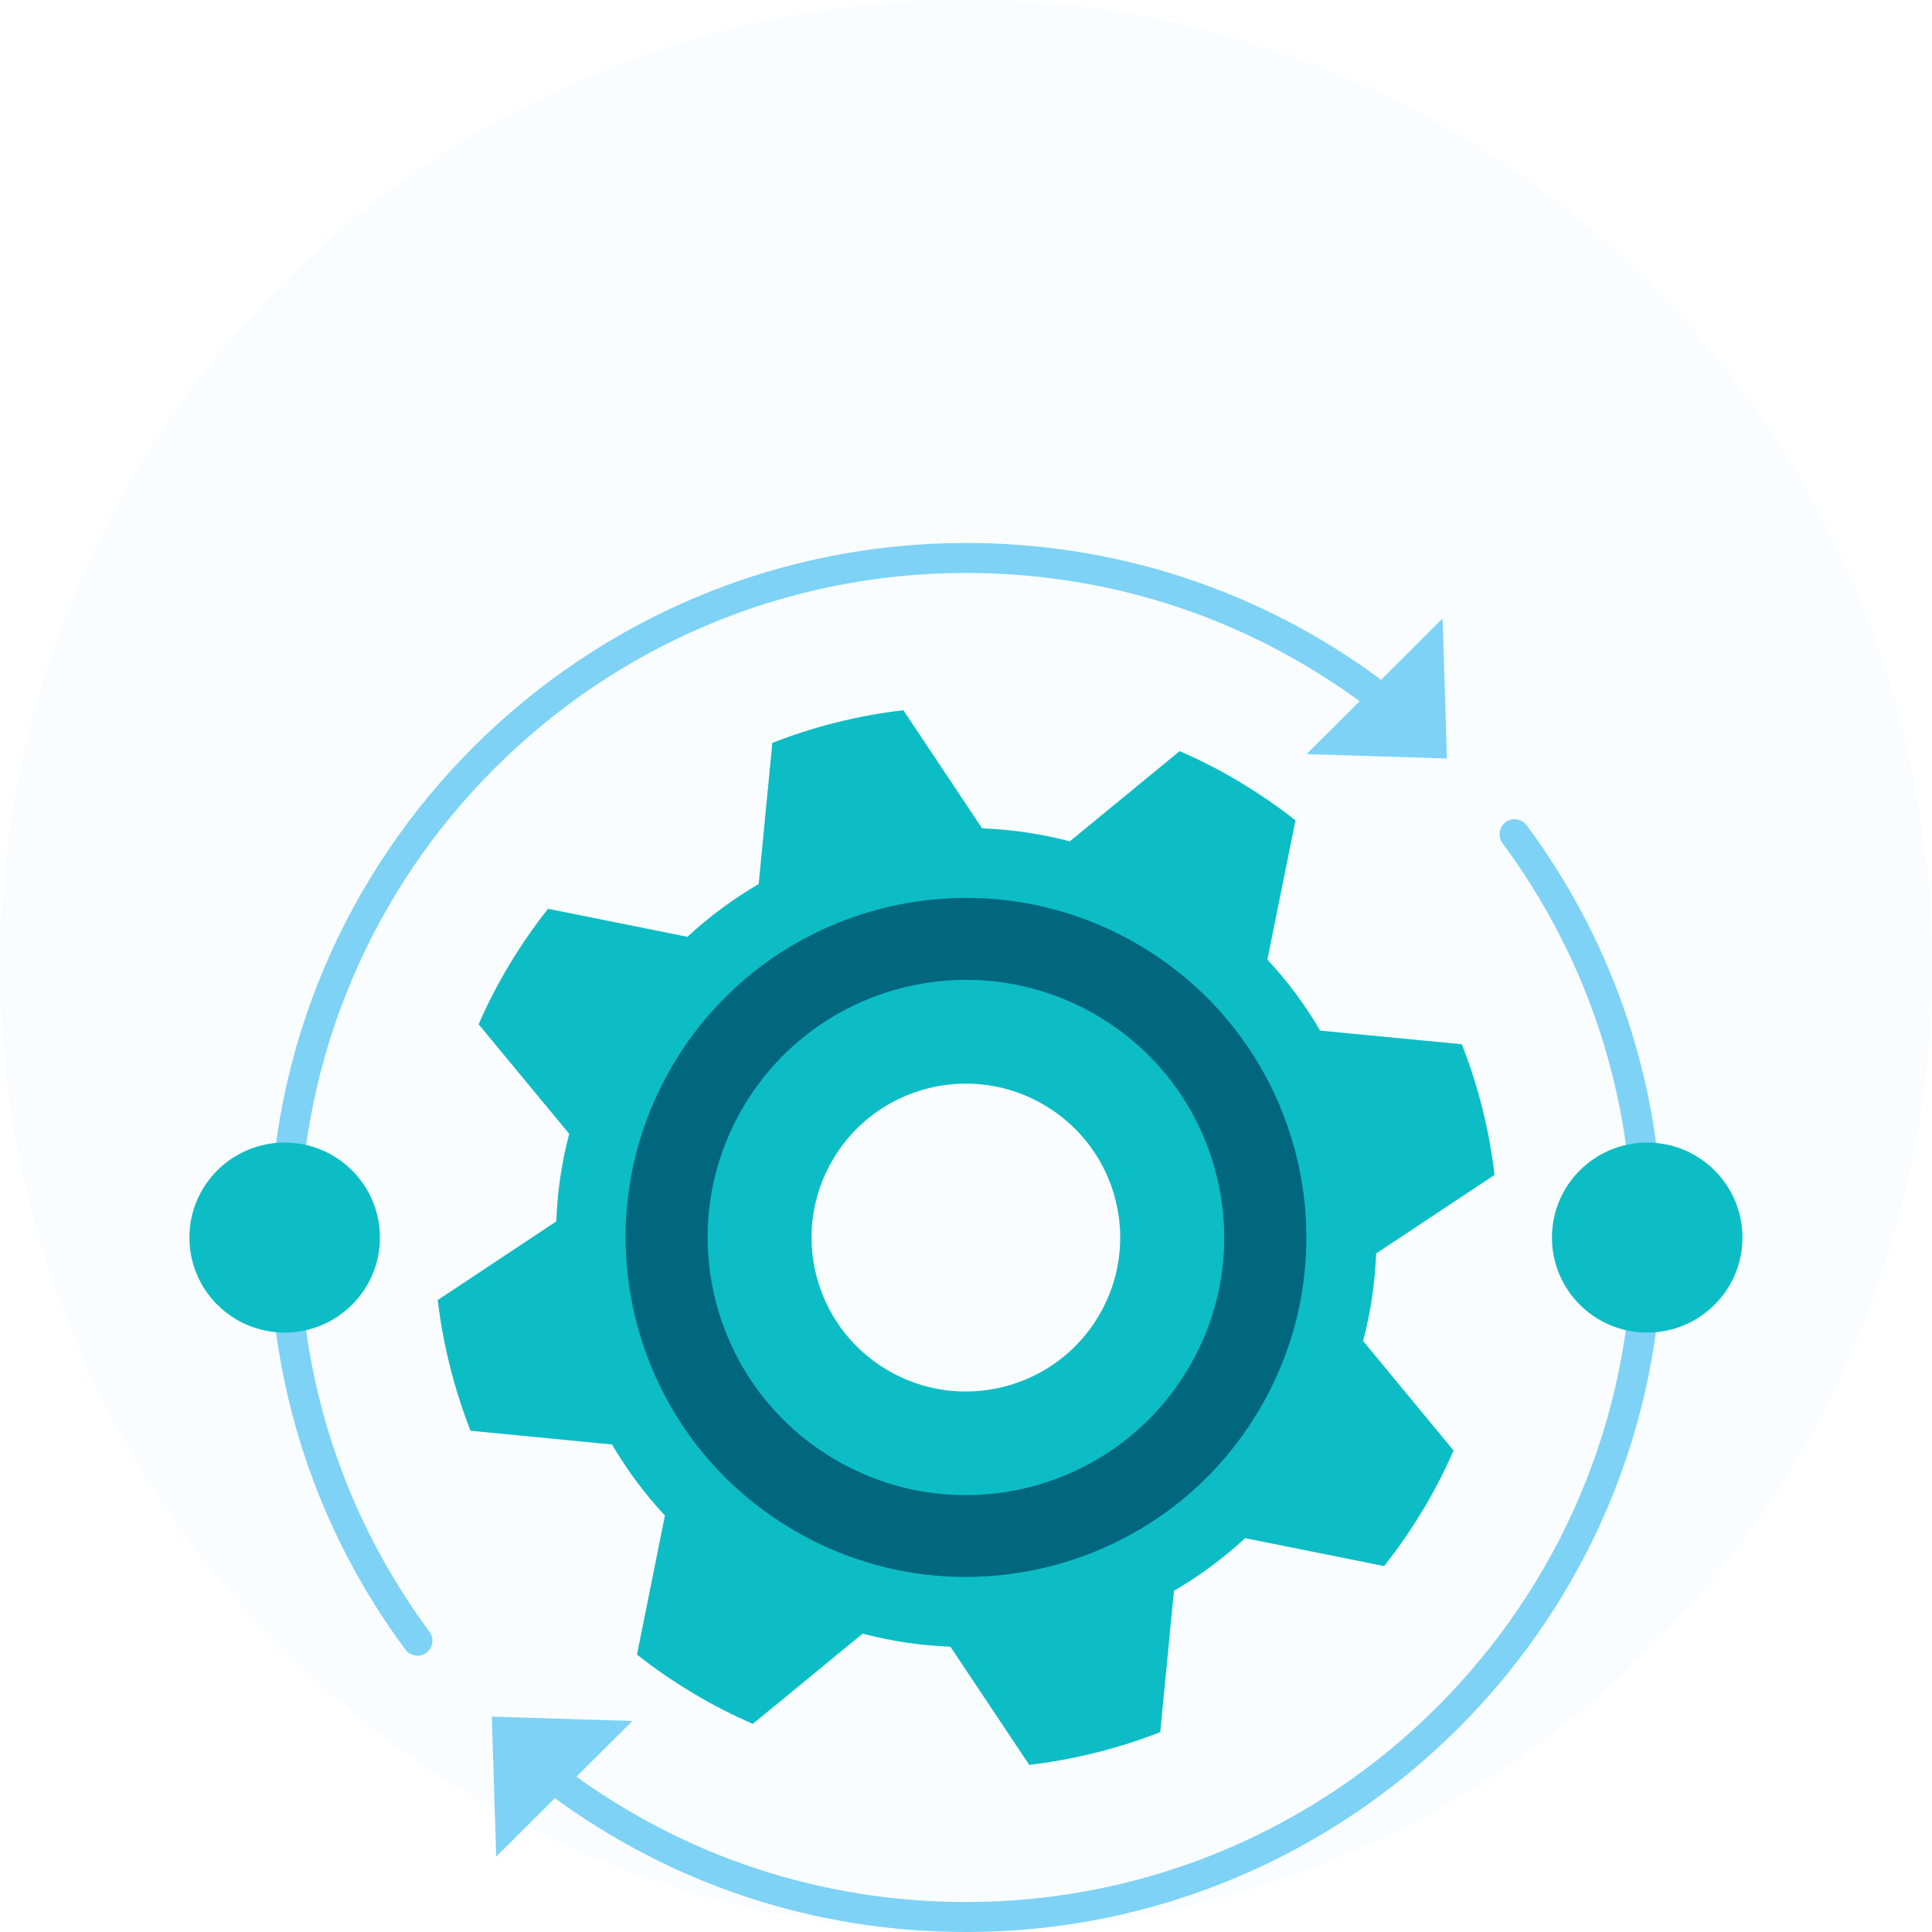 <svg width="153" height="153" viewBox="0 0 153 153" fill="none" xmlns="http://www.w3.org/2000/svg">
<circle cx="76.5" cy="76.5" r="76.5" fill="#7FCEF2" fill-opacity="0.05"/>
<g clip-path="url(#clip0_819_11)">
<path d="M109.612 124.02C110.706 122.643 111.718 121.171 112.658 119.617C113.598 118.062 114.407 116.484 115.109 114.87L107.946 106.195C108.553 103.904 108.886 101.59 108.981 99.264L118.357 93.045C117.94 89.497 117.072 86.02 115.763 82.697L104.543 81.617C103.377 79.611 101.973 77.713 100.367 75.992L102.592 64.967C101.212 63.875 99.737 62.866 98.178 61.929C96.619 60.991 95.037 60.184 93.419 59.484L84.722 66.628C82.425 66.023 80.105 65.691 77.773 65.596L71.539 56.244C67.981 56.66 64.495 57.526 61.164 58.831L60.081 70.01C58.07 71.185 56.179 72.574 54.441 74.188L43.4 71.969C42.306 73.345 41.294 74.817 40.354 76.371C39.414 77.926 38.605 79.504 37.904 81.118L45.078 89.794C44.471 92.072 44.138 94.398 44.055 96.724L34.667 102.955C35.084 106.491 35.964 109.98 37.261 113.303L48.469 114.395C49.647 116.401 51.039 118.288 52.657 120.02L50.444 131.033C51.824 132.125 53.299 133.134 54.858 134.071C56.416 135.009 57.999 135.816 59.617 136.516L68.314 129.372C70.611 129.977 72.943 130.321 75.263 130.404L81.509 139.768C85.067 139.34 88.564 138.474 91.884 137.169L92.967 125.978C94.978 124.815 96.869 123.414 98.606 121.812L109.659 124.031L109.612 124.02ZM70.206 108.461C64.412 104.996 62.544 97.507 66.006 91.74C69.469 85.972 76.976 84.085 82.77 87.551C88.564 91.016 90.444 98.493 86.97 104.272C83.508 110.04 76 111.927 70.206 108.461Z" fill="#0CBDC6"/>
<path d="M90.361 74.936C77.594 67.305 61.033 71.434 53.382 84.168C45.732 96.902 49.873 113.422 62.639 121.053C75.405 128.683 91.967 124.554 99.617 111.82C107.268 99.086 103.127 82.566 90.361 74.936ZM65.982 115.499C56.297 109.707 53.144 97.175 58.951 87.515C64.757 77.855 77.321 74.71 87.006 80.501C96.691 86.293 99.844 98.825 94.037 108.485C88.231 118.145 75.667 121.29 65.982 115.499Z" fill="#00677E"/>
<path d="M33.061 131.116C32.692 131.116 32.335 130.95 32.097 130.63C25.066 121.124 21.354 109.85 21.354 97.994C21.354 67.673 46.089 43 76.5 43C88.374 43 99.689 46.703 109.219 53.716C109.743 54.108 109.862 54.844 109.469 55.378C109.076 55.9 108.339 56.019 107.803 55.627C98.69 48.922 87.862 45.373 76.5 45.373C47.41 45.373 23.733 68.978 23.733 98.006C23.733 109.339 27.291 120.139 34.013 129.229C34.406 129.752 34.286 130.499 33.763 130.891C33.549 131.045 33.299 131.128 33.061 131.128V131.116Z" fill="#7DD2F6"/>
<path d="M76.5 153C64.626 153 53.311 149.297 43.781 142.284C43.257 141.892 43.138 141.156 43.531 140.622C43.924 140.1 44.661 139.981 45.197 140.373C54.31 147.078 65.138 150.626 76.5 150.626C105.59 150.626 129.267 127.022 129.267 97.994C129.267 86.661 125.709 75.861 118.987 66.771C118.595 66.248 118.714 65.501 119.237 65.109C119.761 64.718 120.51 64.836 120.903 65.358C127.934 74.864 131.647 86.138 131.647 97.994C131.647 128.316 106.911 153 76.5 153Z" fill="#7DD2F6"/>
<path d="M114.585 60.066L114.24 48.981L103.472 59.721L114.585 60.066Z" fill="#7DD2F6"/>
<path d="M38.95 135.946L39.295 147.031L50.075 136.291L38.95 135.946Z" fill="#7DD2F6"/>
<path d="M22.543 105.53C26.709 105.53 30.087 102.161 30.087 98.006C30.087 93.85 26.709 90.482 22.543 90.482C18.377 90.482 15 93.85 15 98.006C15 102.161 18.377 105.53 22.543 105.53Z" fill="#0CBDC6"/>
<path d="M130.445 105.53C134.611 105.53 137.988 102.161 137.988 98.006C137.988 93.85 134.611 90.482 130.445 90.482C126.279 90.482 122.902 93.85 122.902 98.006C122.902 102.161 126.279 105.53 130.445 105.53Z" fill="#0CBDC6"/>
</g>
<defs>
<clipPath id="clip0_819_11">
<rect width="123" height="110" fill="white" transform="translate(15 43)"/>
</clipPath>
</defs>
</svg>
